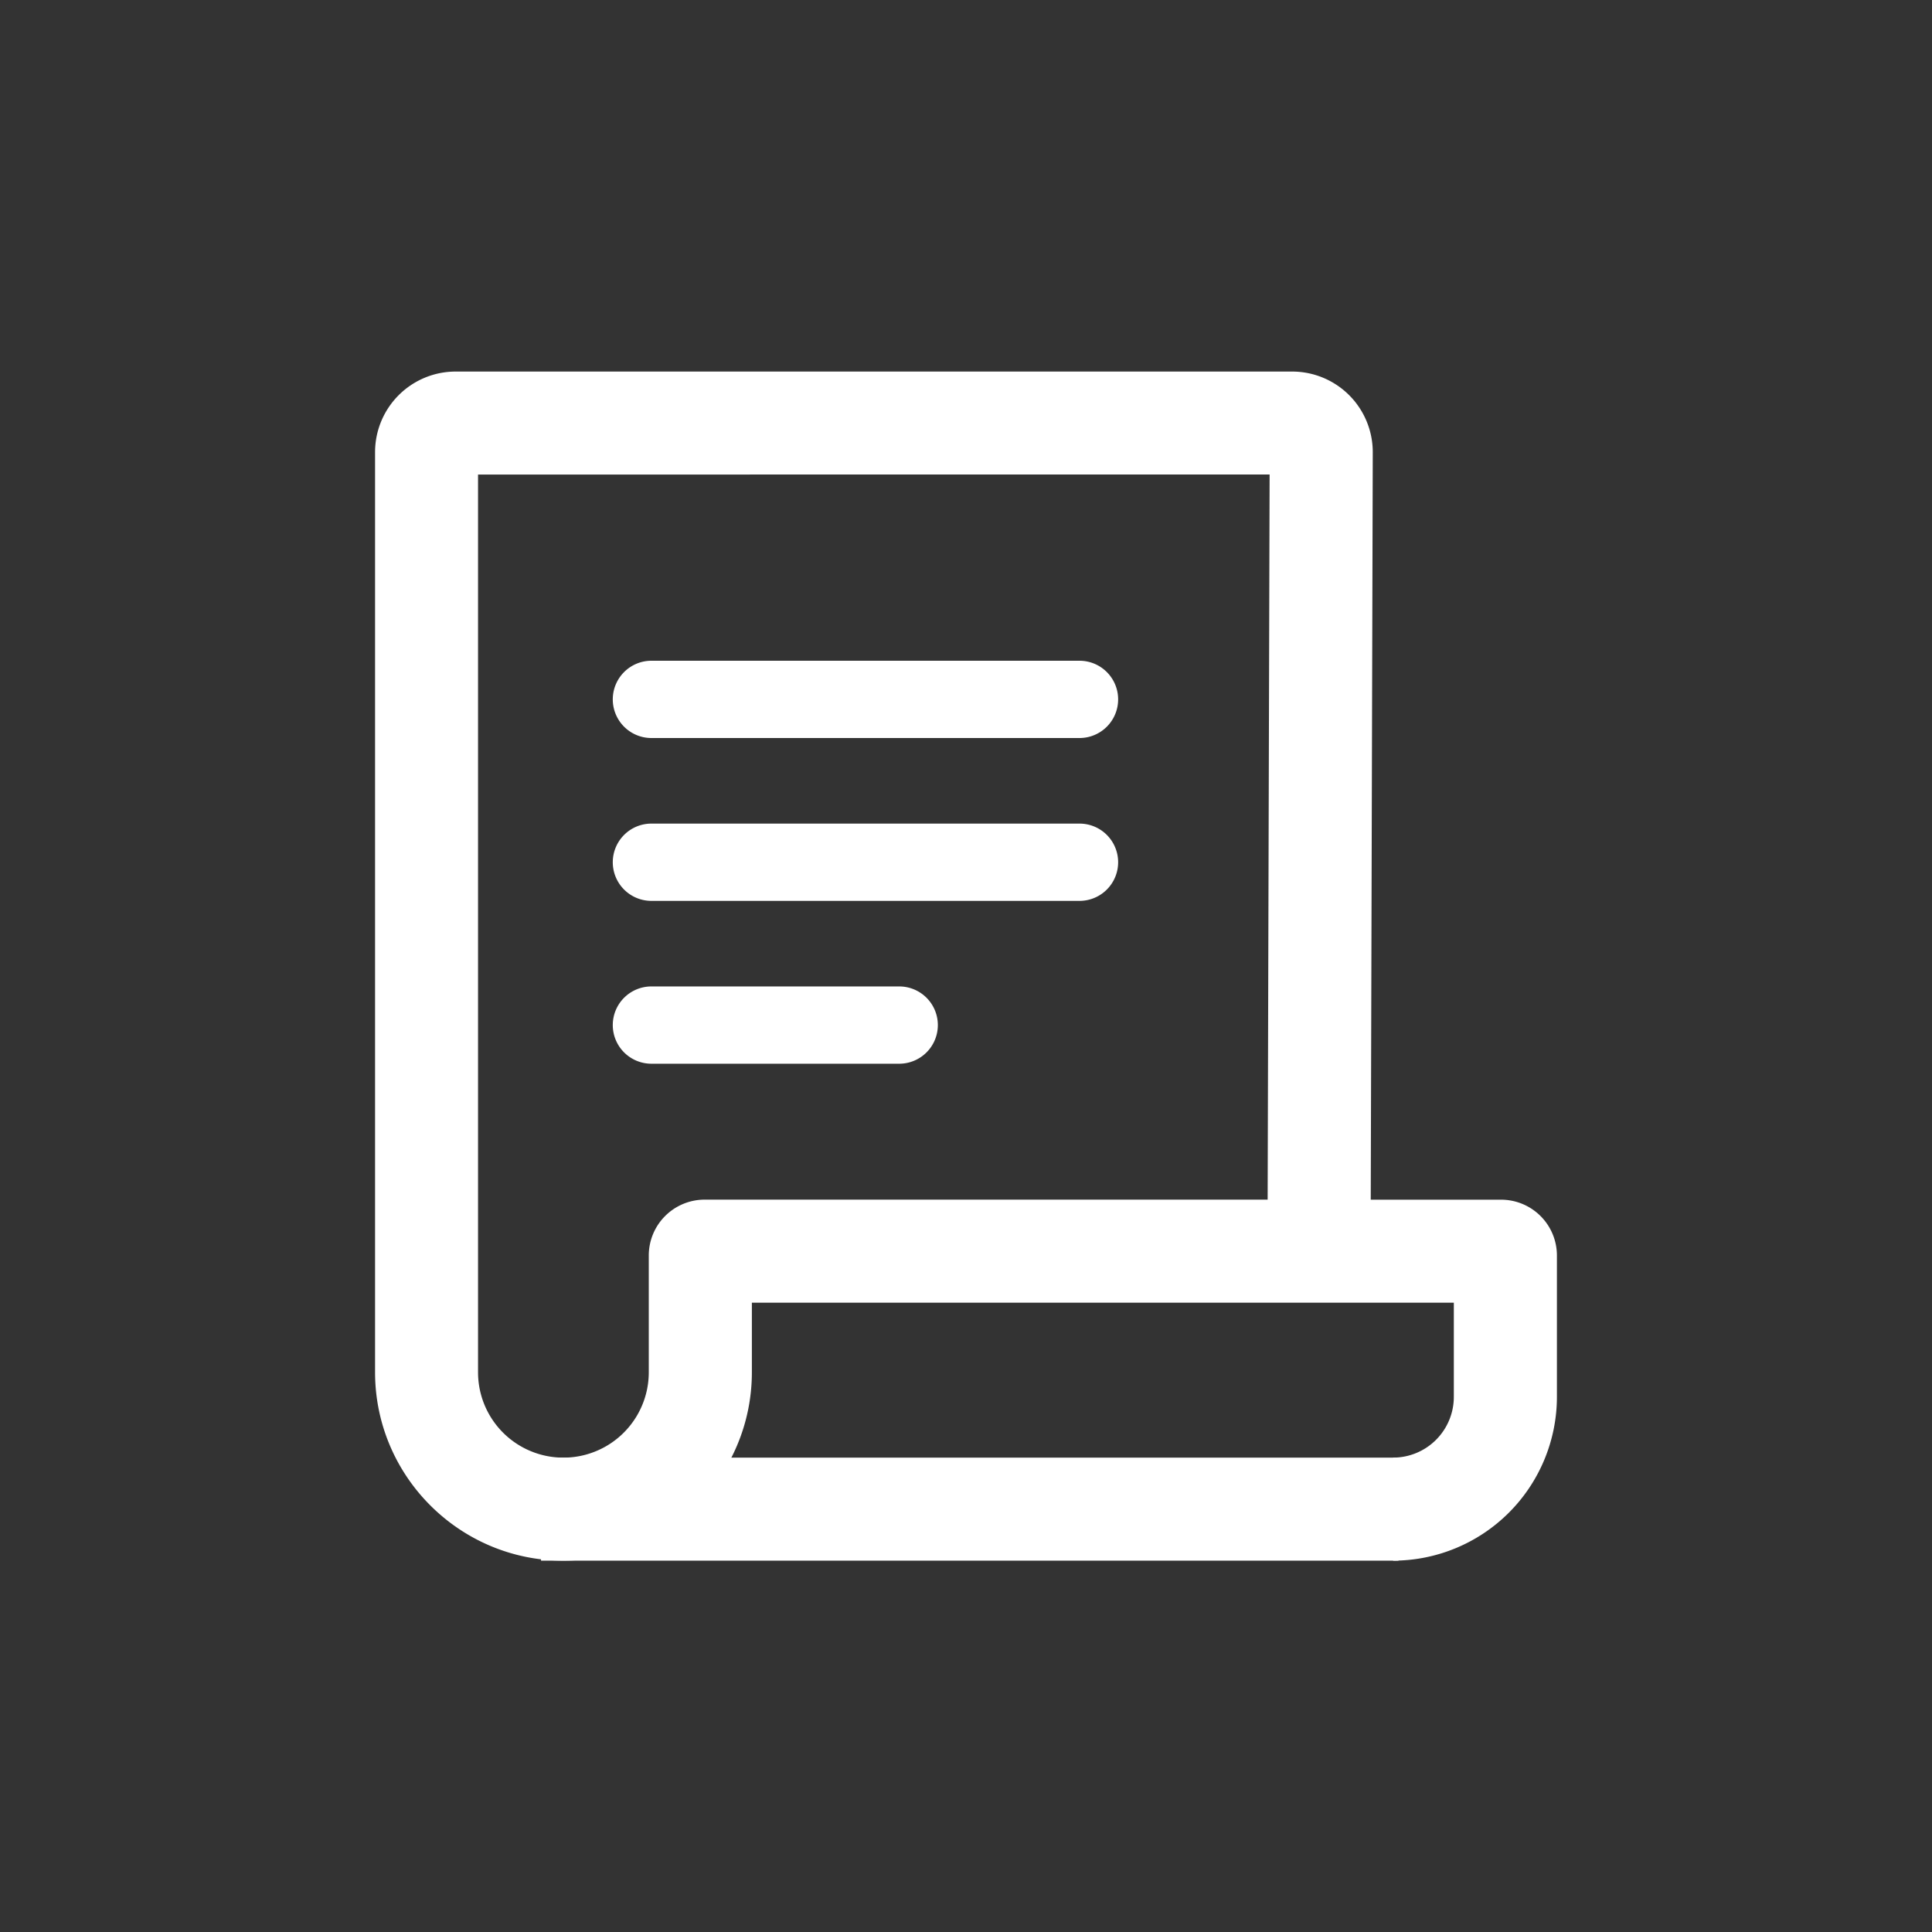 <svg id="图层_1" data-name="图层 1" xmlns="http://www.w3.org/2000/svg" viewBox="0 0 1500 1500"><rect x="0" y="0" width="1500" height="1500" fill="#333333" stroke="none"/><defs><style>.cls-1{fill:#fff;}</style></defs><title>小圖標</title><rect class="cls-1" x="420.05" y="1131.7" width="665.71" height="79.99"/><path class="cls-1" d="M1081.61,1211.69v-80a47.18,47.18,0,0,0,47.14-47.13V1011.4h-545v54c0,80.66-65.61,146.28-146.27,146.28s-146.28-65.62-146.28-146.28V351a62.59,62.59,0,0,1,62.51-62.52h649.6a62.58,62.58,0,0,1,62.5,62.52l-1.57,580.44h101.22a43.37,43.37,0,0,1,43.33,43.32v109.85A127.27,127.27,0,0,1,1081.61,1211.69ZM371.15,368.43v697a66.28,66.28,0,1,0,132.56,0V974.72A43.37,43.37,0,0,1,547,931.4H984.2l1.52-563Z"/><path class="cls-1" d="M838.12,573H505.76a30,30,0,0,1-30-30h0a30,30,0,0,1,30-30H838.12a30,30,0,0,1,30,30h0A30,30,0,0,1,838.12,573Z"/><path class="cls-1" d="M838.12,699.44H505.76a30,30,0,0,1-30-30h0a30,30,0,0,1,30-30H838.12a30,30,0,0,1,30,30h0A30,30,0,0,1,838.12,699.44Z"/><path class="cls-1" d="M698.14,825.87H505.76a30,30,0,0,1-30-30h0a30,30,0,0,1,30-30H698.14a30,30,0,0,1,30,30h0A30,30,0,0,1,698.14,825.87Z"/></svg>